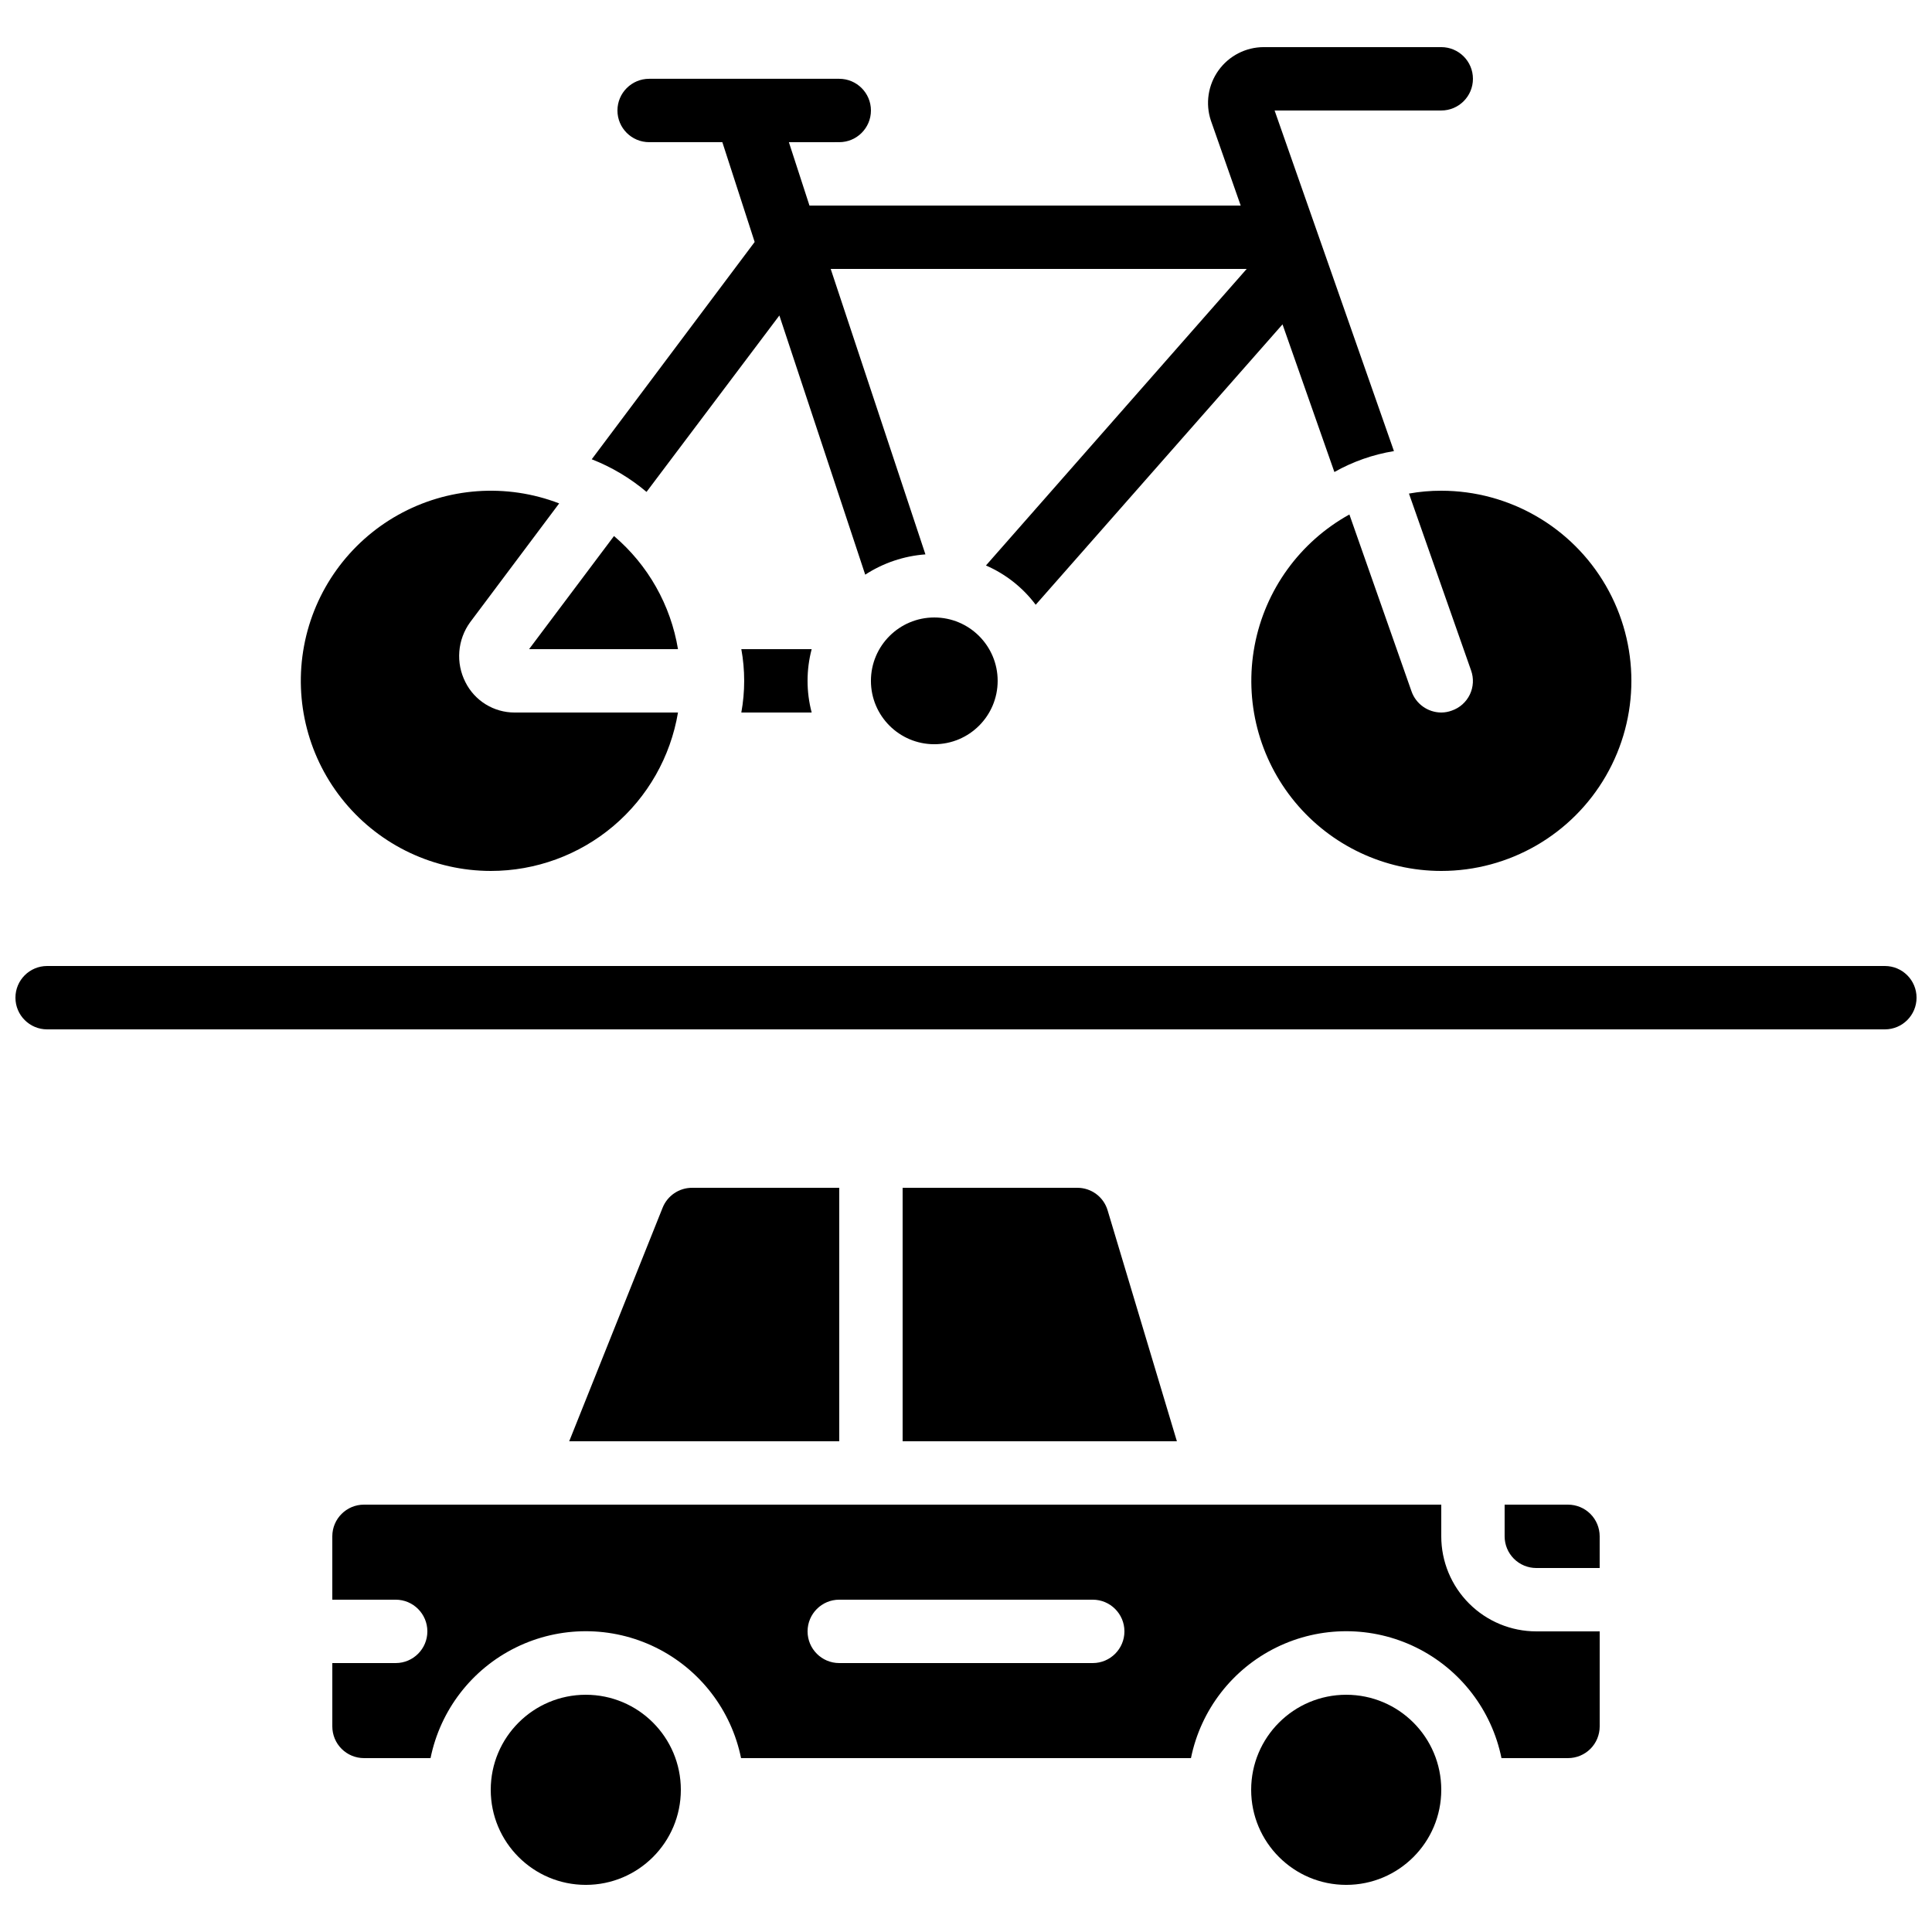 <?xml version="1.0" encoding="UTF-8"?>
<!-- Uploaded to: ICON Repo, www.svgrepo.com, Generator: ICON Repo Mixer Tools -->
<svg width="800px" height="800px" version="1.1" viewBox="144 144 512 512" xmlns="http://www.w3.org/2000/svg">
 <defs>
  <clipPath id="a">
   <path d="m148.09 400h503.81v17h-503.81z"/>
  </clipPath>
 </defs>
 <path d="m324.43 618.32c0 13.91-11.277 25.191-25.188 25.191-13.914 0-25.191-11.281-25.191-25.191 0-13.914 11.277-25.191 25.191-25.191 13.91 0 25.188 11.277 25.188 25.191"/>
 <path d="m274.05 374.81c11.902 0.004 23.418-4.211 32.504-11.898 9.086-7.688 15.152-18.348 17.121-30.086h-43.328c-2.703 0-5.356-0.758-7.652-2.18-2.301-1.426-4.156-3.461-5.363-5.883-1.273-2.504-1.828-5.312-1.605-8.109 0.223-2.801 1.215-5.488 2.867-7.758l23.594-31.488c-13.969-5.375-29.605-4.258-42.672 3.043-13.062 7.305-22.207 20.039-24.945 34.754-2.738 14.715 1.203 29.887 10.766 41.402 9.559 11.52 23.746 18.188 38.715 18.203z"/>
 <path d="m284.21 316.03h39.465c-1.934-11.684-7.941-22.305-16.961-29.977z"/>
 <path d="m525.95 618.32c0 13.91-11.277 25.191-25.188 25.191-13.914 0-25.191-11.281-25.191-25.191 0-13.914 11.277-25.191 25.191-25.191 13.91 0 25.188 11.277 25.188 25.191"/>
 <path d="m567.93 559.54v-8.398c0-2.227-0.883-4.363-2.457-5.938-1.574-1.574-3.711-2.457-5.938-2.457h-16.793v8.398-0.004c0 2.227 0.883 4.363 2.457 5.938s3.711 2.461 5.938 2.461z"/>
 <path d="m429.49 458.78h-46.285v67.176h72.684l-18.355-61.191c-1.051-3.562-4.328-6.004-8.043-5.984z"/>
 <path d="m525.95 374.81c18 0 34.633-9.602 43.633-25.191 9-15.586 9-34.793 0-50.379-9-15.59-25.633-25.191-43.633-25.191-2.871-0.008-5.738 0.246-8.562 0.754l16.457 46.855c0.754 2.094 0.637 4.398-0.324 6.406-0.965 2.004-2.691 3.539-4.797 4.258-0.887 0.328-1.824 0.5-2.773 0.504-3.555-0.016-6.719-2.269-7.891-5.625l-16.457-46.855c-13.121 7.258-22.328 19.984-25.113 34.719-2.789 14.734 1.133 29.941 10.695 41.492 9.562 11.551 23.773 18.242 38.766 18.254z"/>
 <path d="m408.39 324.43c0 9.277-7.519 16.797-16.793 16.797-9.273 0-16.793-7.519-16.793-16.797 0-9.273 7.519-16.793 16.793-16.793 9.273 0 16.793 7.519 16.793 16.793"/>
 <path d="m248.86 584.73h-16.793v16.793c0 2.227 0.883 4.363 2.457 5.938 1.578 1.574 3.711 2.457 5.938 2.457h17.637c2.59-12.75 10.945-23.582 22.625-29.324 11.676-5.738 25.359-5.738 37.035 0 11.68 5.742 20.039 16.574 22.629 29.324h119.23c2.59-12.75 10.945-23.582 22.625-29.324 11.68-5.738 25.359-5.738 37.039 0 11.676 5.742 20.035 16.574 22.625 29.324h17.633c2.227 0 4.363-0.883 5.938-2.457 1.574-1.574 2.457-3.711 2.457-5.938v-25.191h-16.793c-6.68 0-13.086-2.652-17.812-7.379-4.723-4.723-7.379-11.129-7.379-17.812v-8.395h-285.49c-4.637 0-8.395 3.758-8.395 8.395v16.793h16.793c4.637 0 8.398 3.762 8.398 8.398s-3.762 8.398-8.398 8.398zm117.55-16.793h67.176v-0.004c4.637 0 8.398 3.762 8.398 8.398s-3.762 8.398-8.398 8.398h-67.176c-4.637 0-8.395-3.762-8.395-8.398s3.758-8.398 8.395-8.398z"/>
 <path d="m327.4 458.78c-3.434-0.004-6.523 2.09-7.801 5.281l-24.754 61.891h71.566v-67.172z"/>
 <path d="m340.46 316.03c1.008 5.551 1.008 11.238 0 16.793h18.641c-1.453-5.504-1.453-11.289 0-16.793z"/>
 <path d="m418.47 304.27 65.41-74.312 13.746 39.129v0.004c4.894-2.766 10.238-4.641 15.785-5.543l-31.629-90.266h44.164c4.641 0 8.398-3.762 8.398-8.398s-3.758-8.395-8.398-8.395h-47.02c-4.758 0-9.219 2.289-11.996 6.148-2.781 3.859-3.535 8.82-2.027 13.332l7.894 22.504h-114.28l-5.457-16.793 13.348-0.004c4.637 0 8.398-3.758 8.398-8.395 0-4.637-3.762-8.398-8.398-8.398h-50.379c-4.637 0-8.398 3.762-8.398 8.398 0 4.637 3.762 8.395 8.398 8.395h19.398l8.566 26.449-43.176 57.586h-0.004c5.281 2.066 10.191 4.988 14.523 8.648l35.203-46.75 22.754 68.688v-0.004c4.777-3.109 10.266-4.957 15.953-5.375l-25.105-75.652h110.25l-69.105 78.594c5.223 2.266 9.77 5.852 13.184 10.41z"/>
 <g clip-path="url(#a)">
  <path d="m643.51 400h-487.02c-4.641 0-8.398 3.758-8.398 8.395s3.758 8.398 8.398 8.398h487.02c4.637 0 8.395-3.762 8.395-8.398s-3.758-8.395-8.395-8.395z"/>
 </g>
</svg>